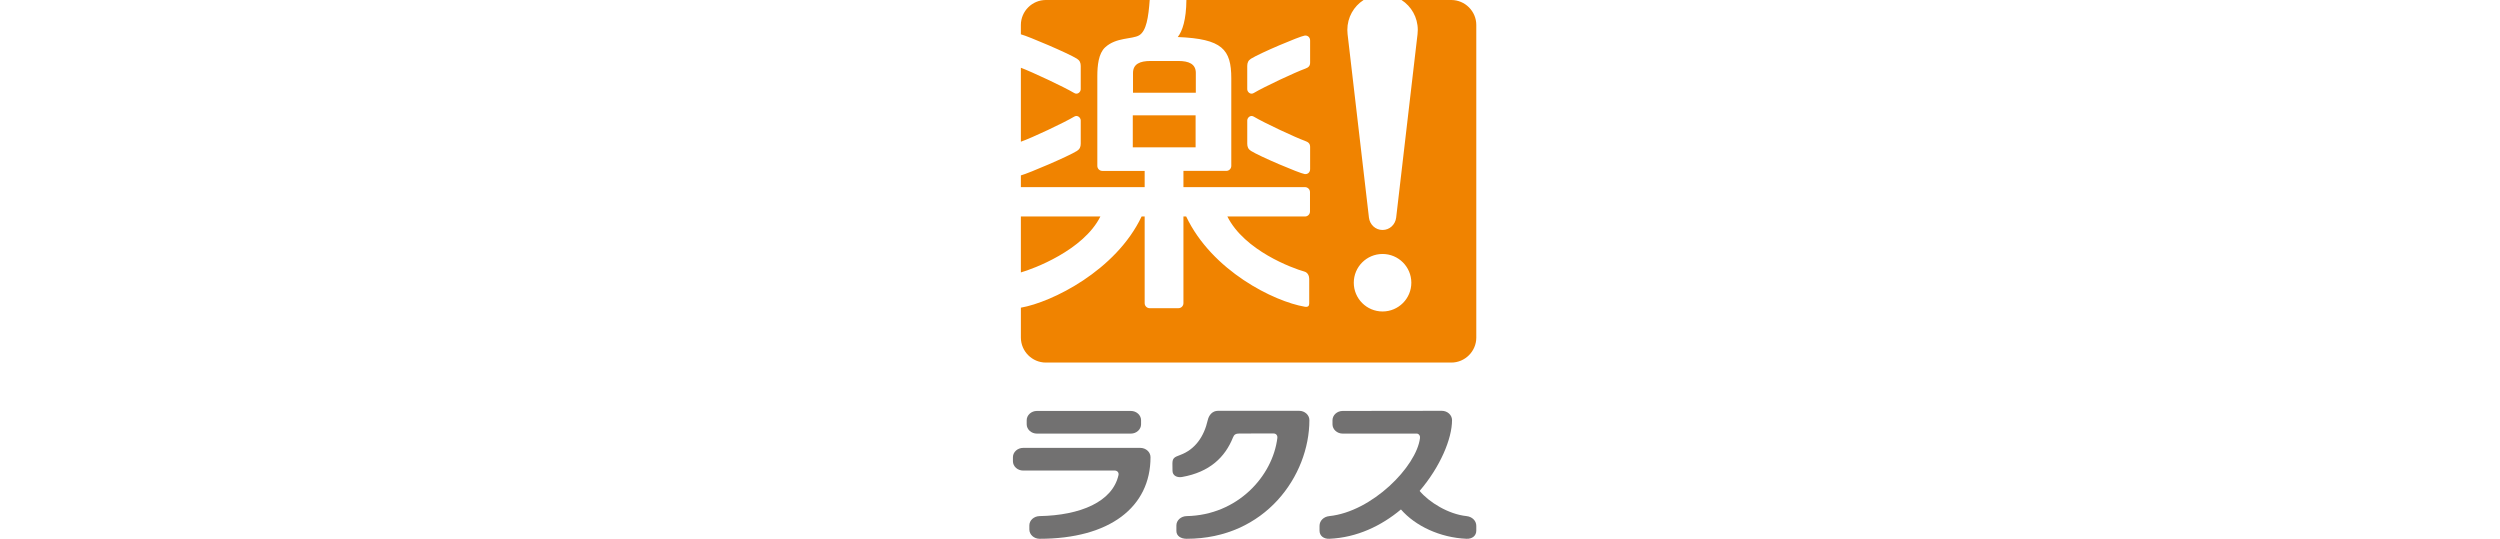 <svg width="232" height="50" viewBox="0 0 232 50" fill="none" xmlns="http://www.w3.org/2000/svg">
<rect width="232" height="50" fill="white"/>
<path d="M105.122 13.67H110.952V10.705H105.122V13.67ZM106.225 15.86H102.295C102.04 15.86 101.832 15.651 101.832 15.396V7.082C101.832 6.079 101.942 4.965 102.555 4.396C103.576 3.451 105.065 3.653 105.705 3.282C106.385 2.888 106.575 1.597 106.693 0H97.058C95.782 0 94.737 1.043 94.737 2.319V3.184C95.494 3.392 99.129 4.943 99.942 5.449C100.199 5.609 100.292 5.827 100.292 6.122V8.278C100.292 8.533 99.999 8.817 99.694 8.636C98.725 8.057 95.767 6.677 94.737 6.287V13.15C95.74 12.802 98.736 11.393 99.694 10.82C99.999 10.639 100.292 10.923 100.292 11.178V13.334C100.292 13.629 100.199 13.847 99.942 14.007C99.132 14.511 95.511 16.062 94.737 16.278V17.366H106.225V15.86ZM110.973 6.773C110.973 5.929 110.313 5.659 109.352 5.659H106.764C105.804 5.659 105.143 5.929 105.143 6.773V8.603H110.972V6.773H110.973ZM102.116 20.091H94.737V25.281C95.867 24.961 100.543 23.237 102.116 20.091ZM134.679 0H130.061C130.971 0.585 131.57 1.608 131.57 2.777C131.57 2.905 131.562 3.042 131.548 3.166L129.563 20.202C129.482 20.841 128.963 21.342 128.301 21.342C127.638 21.342 127.12 20.841 127.039 20.202L125.055 3.166C125.041 3.042 125.033 2.905 125.033 2.777C125.033 1.608 125.632 0.584 126.542 0H110.098C110.081 1.833 109.728 2.882 109.297 3.437C113.422 3.605 114.264 4.569 114.264 7.278V15.396C114.264 15.651 114.055 15.859 113.8 15.859H109.823V17.366H121.103C121.359 17.366 121.567 17.574 121.567 17.829V19.627C121.567 19.882 121.359 20.091 121.103 20.091H113.9C115.482 23.253 119.943 24.893 121.042 25.2C121.378 25.293 121.495 25.622 121.495 25.877V28.164C121.495 28.38 121.396 28.518 121.086 28.465C118.227 27.979 112.472 25.136 110.077 20.091H109.823V28.136C109.823 28.392 109.615 28.6 109.359 28.6H106.689C106.434 28.6 106.225 28.392 106.225 28.136V20.091H105.941C103.554 25.118 97.608 28.051 94.738 28.552V31.327C94.738 32.603 95.782 33.646 97.058 33.646H134.679C135.956 33.646 137 32.603 137 31.327V2.319C137 1.044 135.956 0 134.679 0H134.679ZM121.578 15.7C121.578 16.014 121.329 16.195 121.063 16.15C120.555 16.065 116.943 14.535 116.094 14.007C115.837 13.847 115.745 13.628 115.745 13.334V11.178C115.745 10.923 116.038 10.639 116.343 10.82C117.327 11.408 120.249 12.772 121.115 13.079C121.425 13.189 121.579 13.338 121.579 13.632V15.7H121.578ZM121.578 5.823C121.578 6.118 121.424 6.266 121.114 6.377C120.248 6.684 117.327 8.047 116.342 8.635C116.037 8.817 115.744 8.532 115.744 8.277V6.121C115.744 5.827 115.836 5.608 116.093 5.448C116.942 4.92 120.554 3.39 121.062 3.305C121.328 3.26 121.578 3.442 121.578 3.756V5.823H121.578ZM128.301 28.905C126.826 28.905 125.631 27.71 125.631 26.237C125.631 24.764 126.826 23.569 128.301 23.569C129.776 23.569 130.972 24.763 130.972 26.237C130.972 27.711 129.776 28.905 128.301 28.905Z" fill="#F08300"/>
<path d="M105.891 39.375C105.891 39.85 105.463 40.239 104.941 40.239H96.227C95.705 40.239 95.277 39.85 95.277 39.375V38.999C95.277 38.523 95.705 38.135 96.227 38.135H104.941C105.463 38.135 105.891 38.523 105.891 38.999V39.375Z" fill="#727171"/>
<path d="M96.474 47.894C100.264 47.822 103.242 46.566 103.796 44.089C103.853 43.831 103.656 43.668 103.456 43.668H94.95C94.427 43.668 94 43.279 94 42.804V42.428C94 41.952 94.427 41.563 94.95 41.563H105.818C106.341 41.563 106.768 41.952 106.768 42.428C106.768 47.056 102.987 49.999 96.474 49.999C95.951 49.999 95.523 49.609 95.523 49.134V48.758C95.523 48.282 95.951 47.905 96.474 47.894Z" fill="#727171"/>
<path d="M115.056 40.229C115.056 40.229 118.199 40.228 118.199 40.228C118.399 40.228 118.571 40.387 118.538 40.65C118.099 44.194 114.845 47.804 110.12 47.895C109.598 47.904 109.169 48.283 109.169 48.758V49.273C109.169 49.748 109.597 49.999 110.12 49.999C117.431 49.999 121.511 44.124 121.511 38.987C121.511 38.512 121.083 38.123 120.561 38.123H113.031C112.509 38.123 112.185 38.523 112.08 38.987C111.729 40.538 110.896 41.712 109.529 42.219C108.989 42.42 108.8 42.498 108.8 43.026L108.808 43.684C108.808 44.152 109.252 44.342 109.69 44.265C112.274 43.812 113.69 42.415 114.418 40.602C114.525 40.332 114.659 40.228 115.056 40.228L115.056 40.229Z" fill="#727171"/>
<path d="M136.095 47.894C134.405 47.719 132.609 46.599 131.742 45.558C133.655 43.319 134.749 40.72 134.749 38.987C134.749 38.512 134.322 38.123 133.799 38.123L124.605 38.135C124.083 38.135 123.655 38.523 123.655 38.999V39.375C123.655 39.85 124.083 40.239 124.605 40.239H131.523C131.683 40.279 131.804 40.427 131.776 40.65C131.447 43.302 127.322 47.485 123.357 47.895C122.838 47.948 122.452 48.324 122.452 48.799V49.246C122.452 49.721 122.835 50.02 123.357 49.999C125.937 49.889 128.196 48.791 130.008 47.277C131.337 48.804 133.624 49.894 136.095 49.999C136.617 50.02 137 49.721 137 49.246V48.799C137 48.323 136.614 47.948 136.095 47.895V47.894Z" fill="#727171"/>
</svg>
